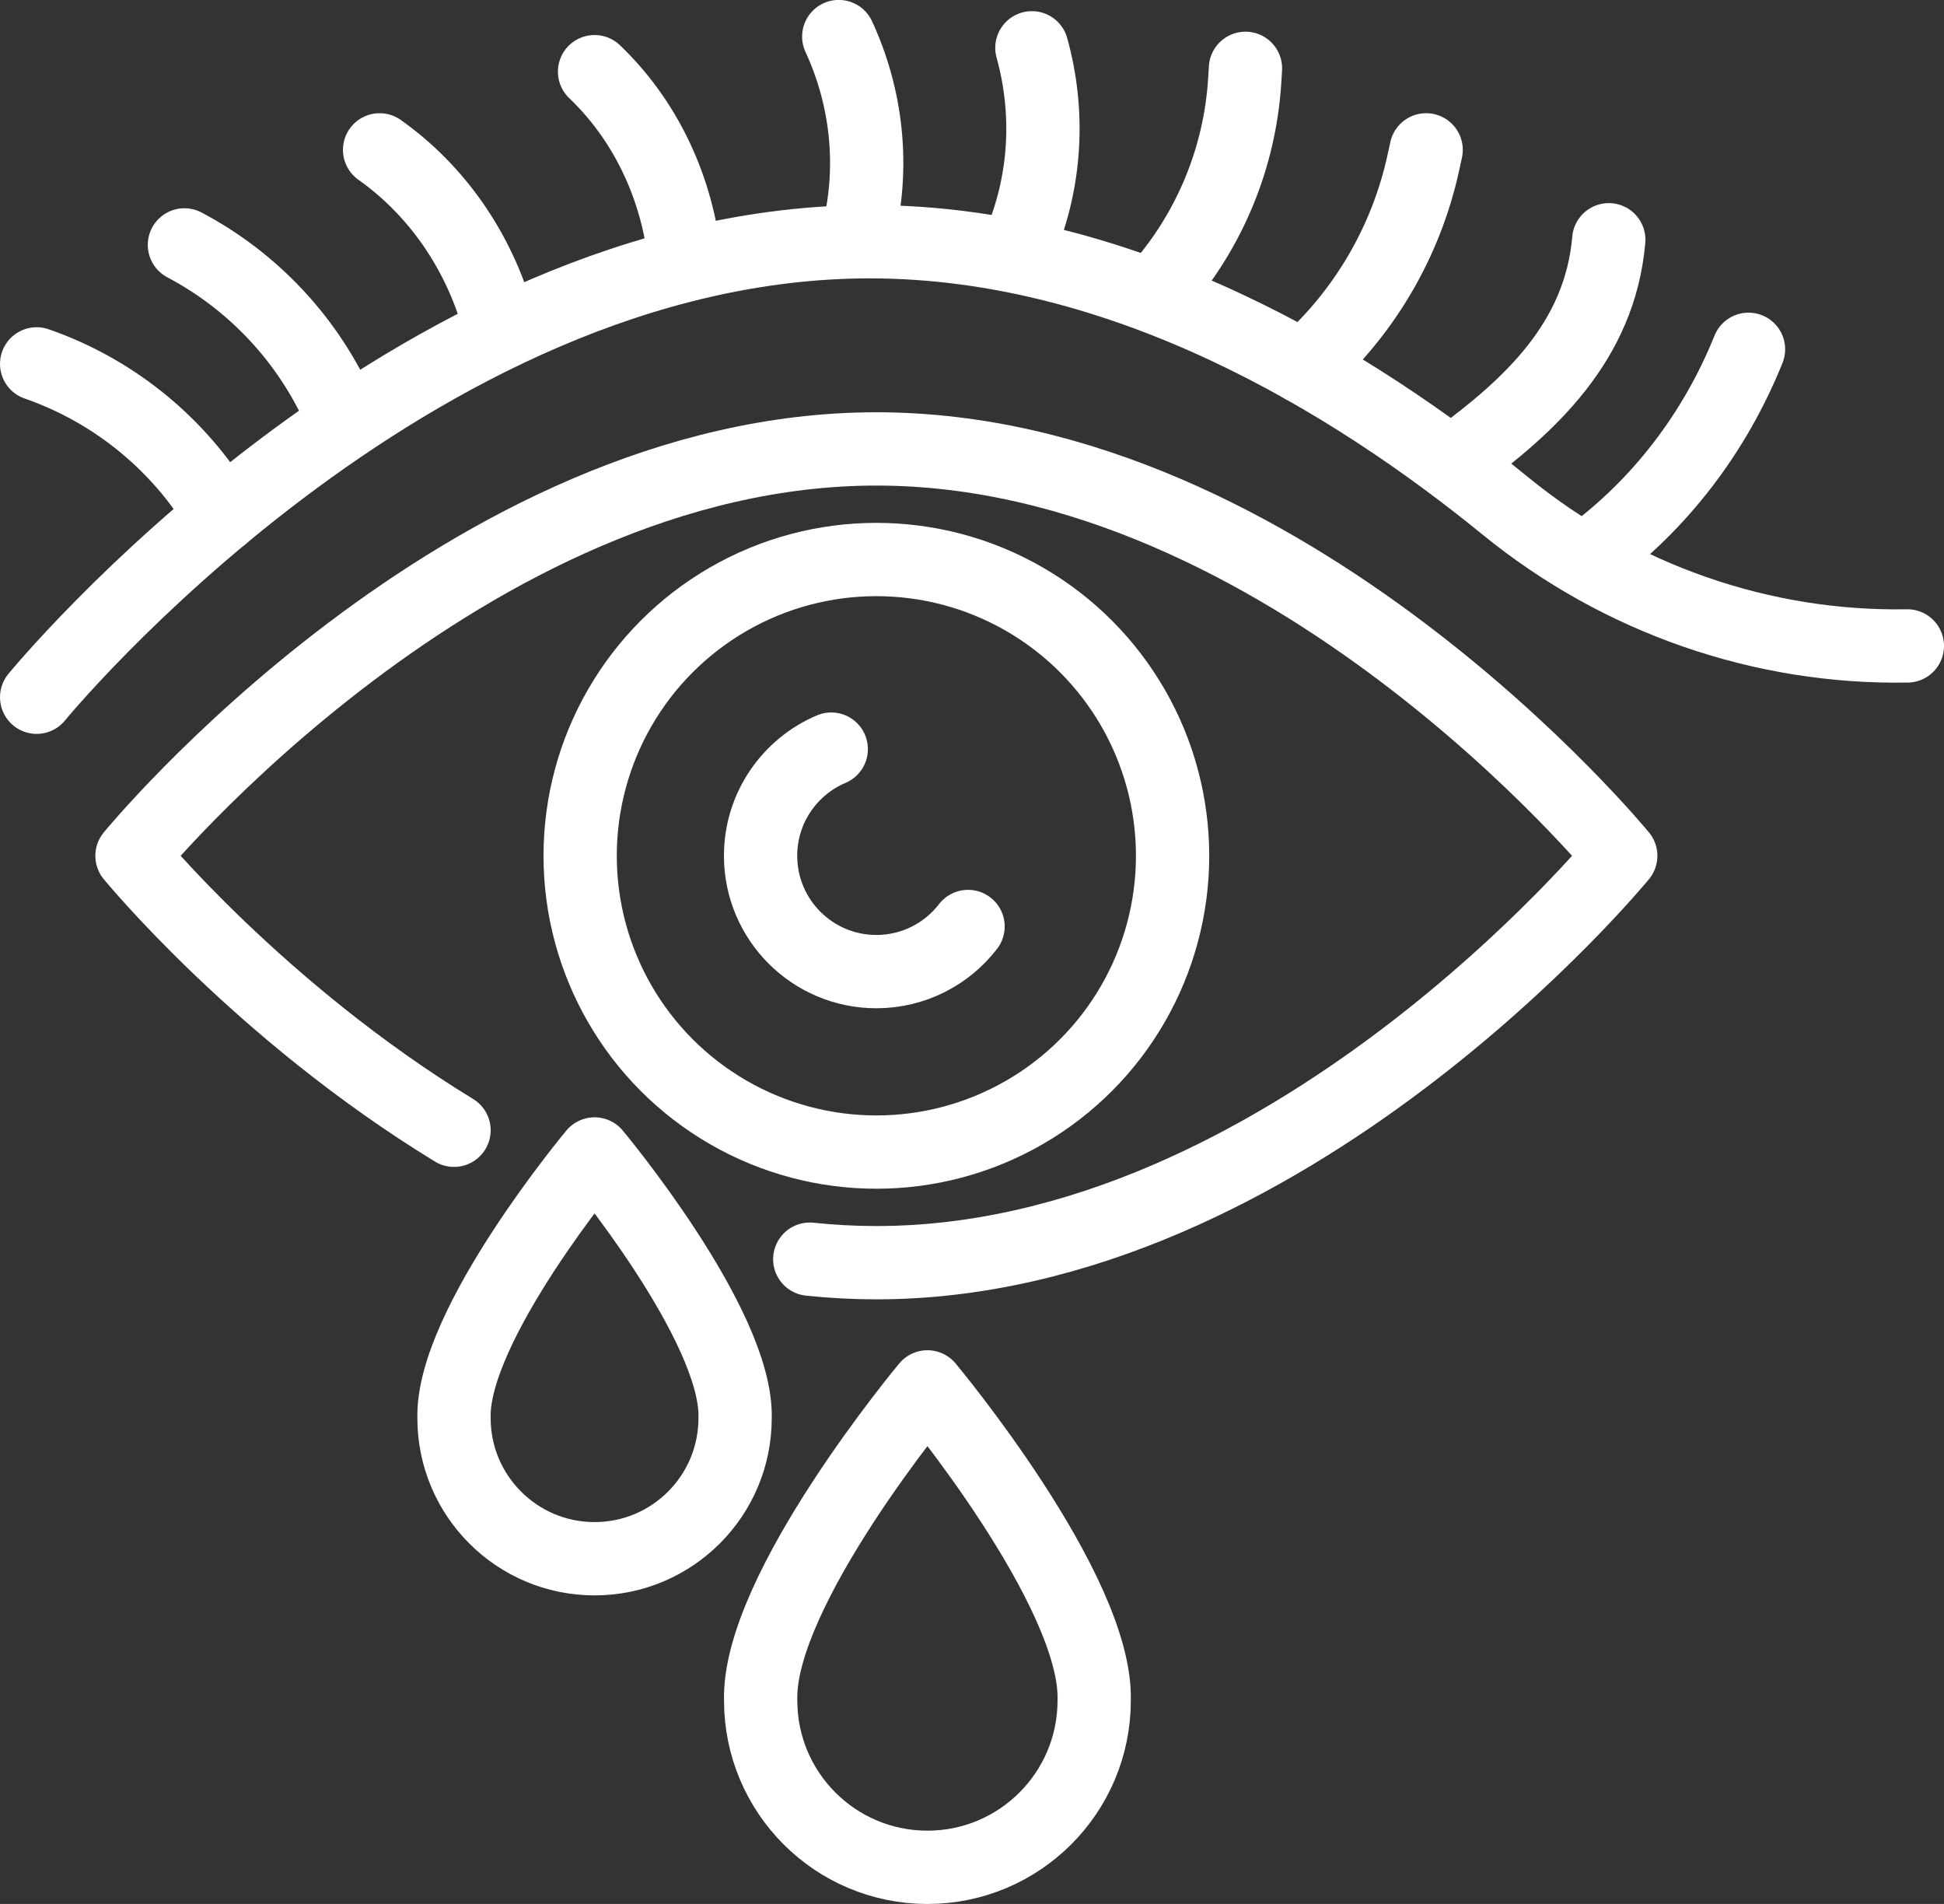 <?xml version="1.0" encoding="UTF-8"?> <svg xmlns="http://www.w3.org/2000/svg" id="Layer_1" data-name="Layer 1" viewBox="0 0 238.75 233.78"><rect x="0" y="0" width="238.75" height="233.78" fill="#333333" stroke="none"/><defs><style> .cls-1 { fill: none; stroke: #fff; stroke-linecap: round; stroke-linejoin: round; stroke-width: 9px; } </style></defs><path class="cls-1" d="M73.02,141.69s-17.58,21.04-17.26,32.44c0,9.53,7.73,17.26,17.26,17.26h0c9.53,0,17.26-7.73,17.26-17.26.33-11.4-17.26-32.44-17.26-32.44h0Z"></path><path class="cls-1" d="M113.9,170.29s-20.87,24.98-20.48,38.51c0,11.31,9.17,20.48,20.48,20.48h0c11.31,0,20.48-9.17,20.48-20.48.39-13.53-20.48-38.51-20.48-38.51h0Z"></path><g><g><path class="cls-1" d="M4.5,85.61S50.31,29.68,106.82,29.68c31.28,0,59.29,17.14,78.06,32.44,14.05,11.46,31.56,17.51,49.37,17.19"></path><path class="cls-1" d="M27.29,63.34l-.81-1.27c-5.16-8.11-12.91-14.24-21.98-17.39h0"></path><path class="cls-1" d="M42.38,51.94l-.61-1.37c-3.89-8.79-10.62-16.01-19.12-20.5h0"></path><path class="cls-1" d="M61.57,40.67l-.38-1.34c-2.44-8.59-7.57-15.97-14.57-20.93h0"></path><path class="cls-1" d="M142.23,35.52c6.31-7.12,10.05-16.14,10.64-25.64l.09-1.49"></path><path class="cls-1" d="M160.06,45.07c7.44-6.56,12.61-15.34,14.74-25.06l.35-1.61"></path><path class="cls-1" d="M178.98,56.34c8.84-6.5,17.51-14.34,18.6-26.9"></path><path class="cls-1" d="M195.16,68.35c8.68-6.38,15.44-15.19,19.58-25.46"></path><path class="cls-1" d="M84.18,32.38l-.17-1.35c-1.12-8.66-4.99-16.5-10.99-22.23h0"></path><path class="cls-1" d="M105.19,29.53l.29-1.24c1.87-7.91,1-16.3-2.47-23.8h0"></path><path class="cls-1" d="M124.82,30.92l.49-1.17c3.13-7.51,3.63-15.92,1.42-23.88h0"></path></g><g><path class="cls-1" d="M55.76,138.78c-23.89-14.58-39.55-33.7-39.55-33.7,0,0,40.93-49.96,91.42-49.96s91.42,49.96,91.42,49.96c0,0-40.93,49.96-91.42,49.96-2.76,0-5.48-.15-8.18-.43"></path><circle class="cls-1" cx="107.63" cy="105.08" r="36.38"></circle><path class="cls-1" d="M118.89,113.76c-2.6,3.37-6.68,5.54-11.26,5.54-7.85,0-14.22-6.37-14.22-14.22,0-5.89,3.58-10.94,8.68-13.1"></path></g></g></svg> 